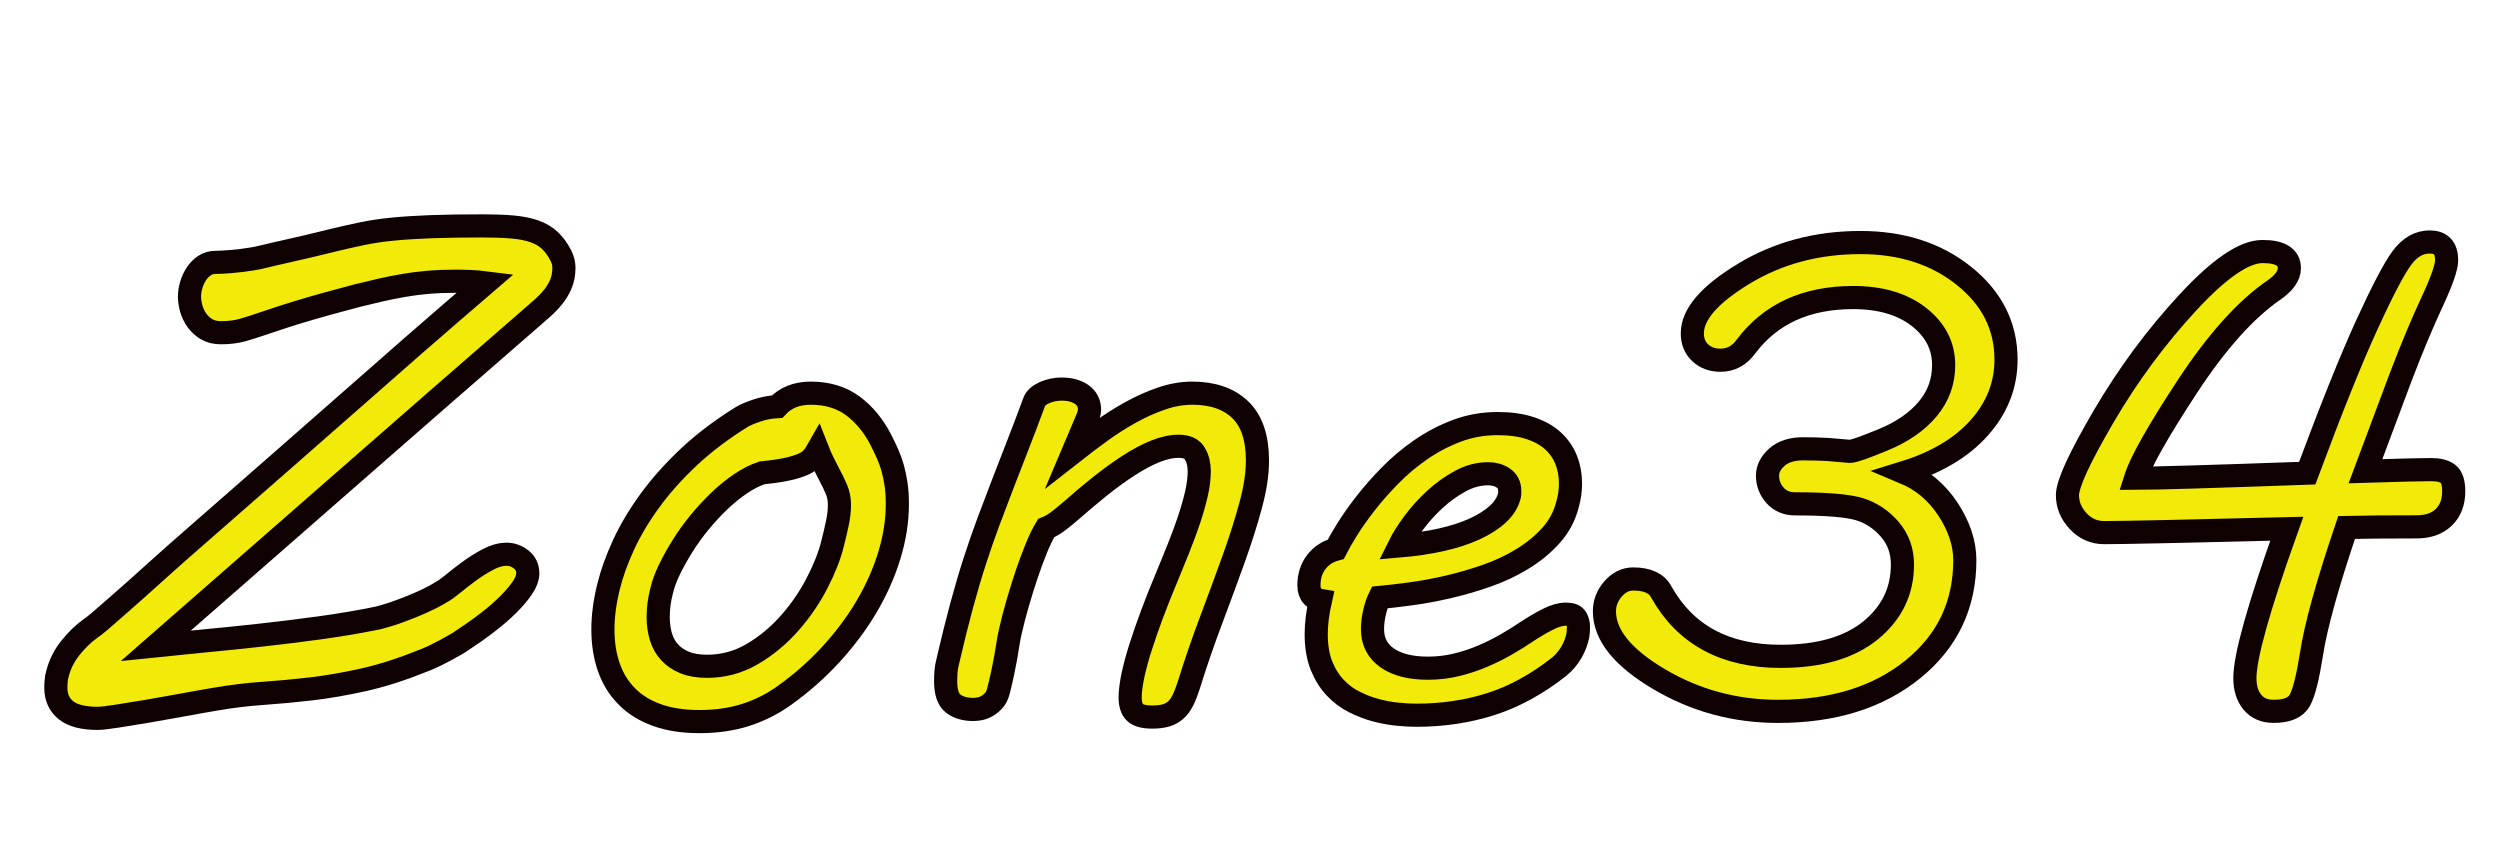 <?xml version="1.0" encoding="utf-8"?>
<!-- Generator: Adobe Illustrator 16.0.0, SVG Export Plug-In . SVG Version: 6.00 Build 0)  -->
<!DOCTYPE svg PUBLIC "-//W3C//DTD SVG 1.1//EN" "http://www.w3.org/Graphics/SVG/1.1/DTD/svg11.dtd">
<svg version="1.1" id="Layer_1" xmlns="http://www.w3.org/2000/svg" xmlns:xlink="http://www.w3.org/1999/xlink" x="0px" y="0px"
	 width="108px" height="37px" viewBox="0 0 108 37" enable-background="new 0 0 108 37" xml:space="preserve">
<g>
	<path fill="#F2EB0A" stroke="#0F0101" stroke-miterlimit="10" d="M2.478,29.128c0.101-0.414,0.288-0.792,0.56-1.133
		c0.271-0.34,0.554-0.616,0.85-0.828c0.101-0.064,0.251-0.183,0.449-0.352c0.198-0.172,0.427-0.369,0.684-0.596
		c0.257-0.225,0.534-0.47,0.829-0.73c0.295-0.263,0.589-0.528,0.885-0.795c0.295-0.267,0.578-0.521,0.85-0.76
		c0.271-0.239,0.513-0.451,0.725-0.636c1.474-1.289,2.802-2.452,3.985-3.488s2.233-1.957,3.149-2.763
		c0.917-0.806,1.709-1.501,2.376-2.086c0.668-0.584,1.228-1.07,1.679-1.457s0.796-0.684,1.036-0.891
		c0.24-0.208,0.392-0.339,0.456-0.394c-0.212-0.027-0.433-0.046-0.663-0.056c-0.23-0.01-0.447-0.014-0.649-0.014
		c-0.423,0-0.822,0.016-1.195,0.048c-0.373,0.032-0.73,0.078-1.07,0.138s-0.672,0.126-0.995,0.2
		c-0.323,0.073-0.649,0.152-0.981,0.235c-0.46,0.12-0.904,0.24-1.333,0.359s-0.824,0.235-1.188,0.345
		c-0.364,0.11-0.691,0.214-0.981,0.312c-0.291,0.097-0.532,0.177-0.725,0.242c-0.212,0.073-0.454,0.149-0.725,0.228
		c-0.272,0.078-0.588,0.118-0.946,0.118c-0.24,0-0.444-0.051-0.615-0.152c-0.17-0.101-0.311-0.23-0.421-0.386
		c-0.11-0.157-0.191-0.325-0.241-0.505c-0.05-0.18-0.077-0.353-0.077-0.518c0-0.166,0.025-0.334,0.077-0.505
		c0.05-0.17,0.124-0.329,0.22-0.476c0.097-0.147,0.214-0.267,0.353-0.359c0.139-0.093,0.299-0.138,0.483-0.138
		c0.138,0,0.357-0.011,0.657-0.035s0.615-0.062,0.946-0.118c0.083-0.01,0.246-0.044,0.49-0.104c0.244-0.061,0.532-0.126,0.864-0.2
		c0.332-0.073,0.682-0.155,1.049-0.241c0.368-0.087,0.719-0.172,1.05-0.255c0.46-0.111,0.891-0.208,1.292-0.291
		c0.4-0.083,0.835-0.147,1.305-0.193s1.011-0.08,1.623-0.104c0.612-0.023,1.361-0.035,2.245-0.035c0.506,0,0.942,0.016,1.305,0.048
		c0.364,0.032,0.678,0.094,0.939,0.187c0.262,0.092,0.484,0.22,0.663,0.387c0.179,0.166,0.338,0.382,0.476,0.649
		c0.056,0.11,0.093,0.209,0.111,0.297c0.018,0.087,0.027,0.168,0.027,0.241c0,0.267-0.046,0.506-0.138,0.719
		c-0.091,0.212-0.212,0.406-0.359,0.58c-0.147,0.175-0.307,0.336-0.477,0.484c-0.169,0.148-0.333,0.291-0.49,0.428
		c-2.726,2.367-5.429,4.724-8.109,7.073c-2.681,2.348-5.364,4.696-8.054,7.046c0.616-0.064,1.313-0.135,2.086-0.209
		c0.773-0.073,1.582-0.156,2.424-0.248c0.843-0.093,1.7-0.198,2.57-0.318c0.871-0.119,1.71-0.262,2.521-0.428
		c0.35-0.092,0.679-0.195,0.987-0.312c0.309-0.114,0.583-0.225,0.822-0.331c0.24-0.105,0.439-0.203,0.601-0.289
		c0.161-0.09,0.27-0.151,0.325-0.188c0.101-0.046,0.257-0.156,0.47-0.331c0.211-0.175,0.449-0.359,0.711-0.553
		c0.262-0.193,0.536-0.366,0.822-0.519c0.286-0.151,0.557-0.228,0.814-0.228c0.221,0,0.428,0.073,0.622,0.221
		s0.291,0.351,0.291,0.608c0,0.184-0.076,0.39-0.228,0.614c-0.152,0.226-0.356,0.468-0.615,0.727
		c-0.258,0.258-0.564,0.522-0.919,0.794c-0.354,0.272-0.729,0.536-1.125,0.795c-0.065,0.046-0.155,0.1-0.27,0.165
		s-0.245,0.136-0.387,0.215c-0.143,0.077-0.291,0.154-0.442,0.228s-0.297,0.138-0.435,0.193c-0.976,0.396-1.867,0.685-2.672,0.863
		c-0.806,0.18-1.566,0.311-2.279,0.394c-0.714,0.083-1.404,0.147-2.072,0.193c-0.667,0.046-1.352,0.129-2.051,0.249
		c-0.433,0.073-0.912,0.158-1.436,0.256c-0.525,0.096-1.032,0.187-1.52,0.269c-0.488,0.083-0.928,0.153-1.319,0.214
		c-0.392,0.061-0.661,0.091-0.808,0.091c-0.626,0-1.084-0.118-1.375-0.353c-0.291-0.235-0.435-0.56-0.435-0.973
		c0-0.102,0.005-0.202,0.015-0.297C2.432,29.314,2.451,29.221,2.478,29.128z"/>
	<path fill="#F2EB0A" stroke="#0F0101" stroke-miterlimit="10" d="M26.293,25.33c0.138-0.563,0.353-1.158,0.643-1.789
		c0.291-0.63,0.669-1.269,1.139-1.913c0.47-0.644,1.034-1.276,1.691-1.893c0.659-0.616,1.421-1.192,2.287-1.727
		c0.138-0.083,0.349-0.173,0.635-0.27c0.286-0.098,0.58-0.155,0.885-0.172c0.359-0.388,0.843-0.581,1.45-0.581
		c0.718,0,1.324,0.183,1.816,0.547c0.493,0.363,0.901,0.858,1.222,1.485c0.102,0.202,0.196,0.4,0.283,0.594s0.161,0.398,0.221,0.614
		c0.06,0.217,0.108,0.449,0.145,0.697s0.056,0.53,0.056,0.843c0,0.728-0.115,1.47-0.345,2.224c-0.23,0.755-0.558,1.492-0.981,2.211
		c-0.424,0.719-0.938,1.407-1.54,2.064c-0.604,0.659-1.273,1.25-2.01,1.775c-0.497,0.36-1.047,0.639-1.65,0.837
		c-0.604,0.197-1.278,0.296-2.023,0.296c-0.709,0-1.324-0.095-1.845-0.284c-0.521-0.188-0.953-0.457-1.298-0.808
		c-0.345-0.35-0.604-0.768-0.773-1.256c-0.17-0.489-0.255-1.032-0.255-1.631C26.045,26.614,26.128,25.992,26.293,25.33z
		 M28.586,25.509c-0.056,0.212-0.094,0.413-0.118,0.601c-0.022,0.189-0.035,0.372-0.035,0.546c0,0.305,0.04,0.587,0.118,0.851
		c0.078,0.262,0.205,0.488,0.38,0.676c0.175,0.189,0.393,0.337,0.656,0.442c0.262,0.106,0.583,0.159,0.96,0.159
		c0.7,0,1.352-0.177,1.955-0.53c0.603-0.356,1.139-0.801,1.609-1.334c0.471-0.534,0.864-1.107,1.181-1.721
		c0.317-0.61,0.541-1.176,0.669-1.691c0.083-0.322,0.154-0.626,0.214-0.911c0.06-0.286,0.089-0.549,0.089-0.788
		c0-0.24-0.043-0.462-0.131-0.671c-0.088-0.207-0.2-0.438-0.339-0.696c-0.083-0.157-0.166-0.319-0.249-0.492
		c-0.083-0.169-0.156-0.337-0.221-0.503c-0.073,0.129-0.152,0.242-0.235,0.337c-0.083,0.098-0.208,0.185-0.374,0.264
		c-0.166,0.077-0.392,0.149-0.677,0.214c-0.286,0.065-0.659,0.12-1.12,0.166c-0.304,0.101-0.612,0.258-0.925,0.47
		c-0.313,0.212-0.62,0.46-0.918,0.746s-0.585,0.595-0.856,0.925c-0.271,0.331-0.516,0.67-0.731,1.016
		c-0.216,0.345-0.405,0.684-0.567,1.016C28.763,24.928,28.651,25.232,28.586,25.509z"/>
	<path fill="#F2EB0A" stroke="#0F0101" stroke-miterlimit="10" d="M50.924,19.279c-0.322,0-0.667,0.076-1.037,0.228
		c-0.368,0.152-0.75,0.356-1.146,0.615c-0.396,0.258-0.799,0.55-1.209,0.876c-0.41,0.328-0.813,0.666-1.209,1.016
		c-0.203,0.177-0.396,0.335-0.58,0.477c-0.184,0.144-0.368,0.252-0.553,0.326c-0.129,0.212-0.265,0.49-0.407,0.834
		c-0.143,0.347-0.283,0.725-0.422,1.133c-0.138,0.412-0.27,0.829-0.393,1.258c-0.125,0.428-0.229,0.827-0.312,1.195
		c-0.046,0.193-0.083,0.382-0.11,0.567c-0.028,0.185-0.06,0.379-0.097,0.587c-0.037,0.207-0.08,0.43-0.131,0.67
		c-0.051,0.239-0.113,0.506-0.187,0.801c-0.046,0.176-0.12,0.316-0.221,0.422c-0.101,0.105-0.207,0.186-0.317,0.241
		c-0.111,0.057-0.216,0.09-0.318,0.104c-0.101,0.014-0.179,0.019-0.235,0.019c-0.35,0-0.635-0.082-0.856-0.248
		c-0.221-0.166-0.332-0.488-0.332-0.966c0-0.13,0.005-0.266,0.014-0.408c0.01-0.143,0.037-0.302,0.083-0.478
		c0.203-0.875,0.398-1.662,0.587-2.362c0.19-0.698,0.38-1.349,0.574-1.947c0.193-0.597,0.389-1.161,0.587-1.692
		c0.198-0.529,0.401-1.063,0.608-1.602s0.423-1.097,0.648-1.672c0.226-0.575,0.468-1.213,0.726-1.913
		c0.056-0.156,0.2-0.288,0.435-0.394s0.486-0.158,0.753-0.158c0.35,0,0.637,0.078,0.864,0.234c0.226,0.157,0.338,0.382,0.338,0.678
		c0,0.027-0.01,0.078-0.027,0.151c-0.018,0.074-0.046,0.152-0.083,0.235l-0.608,1.436c0.387-0.303,0.79-0.608,1.209-0.911
		c0.419-0.304,0.85-0.578,1.292-0.822s0.887-0.443,1.333-0.595s0.887-0.229,1.319-0.229c0.885,0,1.574,0.237,2.072,0.712
		c0.496,0.474,0.746,1.209,0.746,2.202c0,0.57-0.099,1.221-0.298,1.948c-0.196,0.727-0.446,1.508-0.745,2.341
		c-0.3,0.832-0.622,1.708-0.967,2.625c-0.345,0.915-0.666,1.848-0.96,2.798c-0.083,0.257-0.168,0.473-0.255,0.647
		c-0.088,0.175-0.192,0.316-0.312,0.422c-0.12,0.104-0.26,0.181-0.421,0.227c-0.162,0.047-0.356,0.069-0.587,0.069
		c-0.359,0-0.608-0.067-0.746-0.2c-0.138-0.134-0.208-0.348-0.208-0.643c0-0.258,0.04-0.573,0.118-0.946
		c0.079-0.373,0.189-0.783,0.332-1.23c0.143-0.446,0.309-0.923,0.497-1.43c0.188-0.506,0.393-1.021,0.615-1.547
		c0.175-0.424,0.348-0.848,0.518-1.271c0.17-0.425,0.322-0.834,0.455-1.229c0.133-0.396,0.242-0.773,0.325-1.133
		c0.083-0.359,0.125-0.691,0.125-0.995c0-0.285-0.062-0.537-0.187-0.753C51.497,19.387,51.264,19.279,50.924,19.279z"/>
	<path fill="#F2EB0A" stroke="#0F0101" stroke-miterlimit="10" d="M56.546,25.288c0-0.396,0.106-0.731,0.318-1.008
		c0.213-0.276,0.492-0.46,0.842-0.553c0.102-0.202,0.258-0.477,0.471-0.823c0.212-0.343,0.475-0.72,0.788-1.124
		c0.313-0.404,0.668-0.812,1.071-1.223c0.399-0.41,0.842-0.783,1.325-1.119s1.003-0.61,1.56-0.822
		c0.559-0.212,1.149-0.317,1.775-0.317c0.534,0,1,0.063,1.396,0.193c0.395,0.129,0.723,0.308,0.98,0.538s0.451,0.504,0.58,0.822
		c0.129,0.317,0.193,0.66,0.193,1.029c0,0.313-0.042,0.612-0.125,0.897c-0.129,0.516-0.368,0.967-0.718,1.354
		c-0.351,0.389-0.762,0.727-1.237,1.015c-0.475,0.291-0.99,0.533-1.548,0.728c-0.557,0.192-1.114,0.354-1.67,0.483
		c-0.559,0.129-1.094,0.228-1.609,0.296s-0.963,0.123-1.34,0.158c-0.083,0.167-0.154,0.376-0.216,0.629
		c-0.059,0.255-0.09,0.501-0.09,0.74c0,0.533,0.213,0.948,0.636,1.242c0.424,0.294,1.009,0.443,1.755,0.443
		c0.433,0,0.847-0.05,1.243-0.146c0.396-0.098,0.771-0.221,1.124-0.373c0.355-0.15,0.688-0.317,1.003-0.497
		c0.313-0.179,0.599-0.357,0.856-0.531c0.332-0.22,0.646-0.408,0.947-0.559c0.297-0.153,0.563-0.229,0.793-0.229
		c0.23,0,0.378,0.057,0.442,0.173c0.064,0.114,0.098,0.238,0.098,0.367c0,0.073-0.004,0.144-0.007,0.214
		c-0.006,0.068-0.013,0.126-0.021,0.173c-0.046,0.239-0.139,0.479-0.276,0.719c-0.14,0.239-0.313,0.447-0.525,0.622
		c-0.958,0.755-1.941,1.293-2.95,1.616c-1.008,0.322-2.083,0.483-3.226,0.483c-0.221,0-0.48-0.014-0.78-0.042
		c-0.298-0.026-0.609-0.082-0.933-0.165c-0.322-0.083-0.639-0.204-0.952-0.36c-0.313-0.155-0.593-0.363-0.836-0.621
		c-0.245-0.258-0.442-0.575-0.596-0.954c-0.15-0.376-0.227-0.832-0.227-1.366c0-0.433,0.06-0.917,0.18-1.45
		c-0.12-0.02-0.232-0.08-0.34-0.188C56.6,25.646,56.546,25.49,56.546,25.288z M65.193,21.462c0.019-0.047,0.028-0.088,0.028-0.125
		c0-0.036,0-0.078,0-0.125c0-0.249-0.093-0.435-0.276-0.558c-0.185-0.127-0.405-0.188-0.663-0.188c-0.405,0-0.803,0.106-1.195,0.319
		c-0.391,0.211-0.759,0.477-1.105,0.793c-0.345,0.319-0.651,0.66-0.919,1.022c-0.267,0.365-0.475,0.692-0.621,0.988
		c0.662-0.056,1.271-0.145,1.824-0.27c0.552-0.124,1.033-0.28,1.443-0.47c0.409-0.188,0.74-0.399,0.995-0.636
		C64.956,21.98,65.12,21.728,65.193,21.462z"/>
	<path fill="#F2EB0A" stroke="#0F0101" stroke-miterlimit="10" d="M82.268,20.412c0.774,0.323,1.402,0.852,1.887,1.588
		c0.482,0.737,0.725,1.47,0.725,2.197c0,1.935-0.749,3.507-2.244,4.718c-1.498,1.212-3.439,1.816-5.823,1.816
		c-1.861,0-3.576-0.465-5.146-1.395c-1.571-0.931-2.355-1.906-2.355-2.928c0-0.36,0.124-0.683,0.374-0.968
		c0.248-0.284,0.537-0.428,0.869-0.428c0.617,0,1.022,0.188,1.216,0.567c1.041,1.851,2.759,2.775,5.153,2.775
		c1.676,0,2.971-0.375,3.889-1.124c0.916-0.753,1.373-1.697,1.373-2.84c0-0.589-0.181-1.096-0.544-1.52
		c-0.365-0.423-0.8-0.714-1.307-0.871c-0.507-0.156-1.436-0.233-2.79-0.233c-0.359,0-0.646-0.124-0.864-0.367
		c-0.216-0.245-0.324-0.527-0.324-0.849c0-0.296,0.138-0.562,0.407-0.802c0.272-0.24,0.648-0.359,1.127-0.359
		c0.368,0,0.719,0.01,1.049,0.027l0.981,0.083c0.147,0,0.628-0.169,1.443-0.505c0.814-0.336,1.452-0.777,1.912-1.325
		c0.461-0.549,0.69-1.181,0.69-1.9c0-0.829-0.356-1.522-1.071-2.08c-0.713-0.557-1.66-0.835-2.839-0.835
		c-2.025,0-3.567,0.704-4.627,2.113c-0.285,0.396-0.653,0.595-1.104,0.595c-0.351,0-0.642-0.106-0.871-0.318
		c-0.23-0.212-0.345-0.493-0.345-0.843c0-0.819,0.74-1.679,2.223-2.576c1.483-0.898,3.163-1.347,5.043-1.347
		c1.787,0,3.281,0.484,4.481,1.45c1.203,0.967,1.804,2.169,1.804,3.605c0,1.096-0.382,2.075-1.146,2.937
		C84.75,19.331,83.668,19.979,82.268,20.412z"/>
	<path fill="#F2EB0A" stroke="#0F0101" stroke-miterlimit="10" d="M102.188,20.356c1.529-0.047,2.472-0.069,2.832-0.069
		c0.332,0,0.577,0.063,0.739,0.187c0.16,0.125,0.241,0.376,0.241,0.753c0,0.47-0.143,0.844-0.428,1.12
		c-0.286,0.276-0.677,0.413-1.174,0.413c-1.299,0-2.308,0.01-3.025,0.027c-0.829,2.45-1.336,4.278-1.519,5.483
		c-0.157,0.996-0.323,1.653-0.498,1.976s-0.552,0.484-1.133,0.484c-0.396,0-0.702-0.131-0.919-0.394
		c-0.216-0.262-0.325-0.61-0.325-1.043c0-0.93,0.604-3.08,1.81-6.451c-4.43,0.11-7.058,0.167-7.887,0.167
		c-0.442,0-0.817-0.167-1.126-0.497c-0.308-0.333-0.462-0.705-0.462-1.12c0-0.488,0.525-1.628,1.574-3.419
		c1.05-1.79,2.258-3.423,3.62-4.896c1.362-1.474,2.44-2.211,3.232-2.211c0.773,0,1.16,0.24,1.16,0.719
		c0,0.323-0.226,0.641-0.678,0.954c-1.215,0.838-2.455,2.222-3.723,4.151c-1.266,1.93-2.015,3.254-2.244,3.972
		c0.792,0,3.265-0.073,7.417-0.221c1.032-2.771,1.886-4.899,2.563-6.383c0.678-1.482,1.187-2.455,1.527-2.915
		c0.34-0.46,0.741-0.69,1.202-0.69c0.487,0,0.73,0.262,0.73,0.788c0,0.303-0.21,0.904-0.628,1.803
		c-0.42,0.898-0.863,1.959-1.333,3.184L102.188,20.356z"/>
</g>
</svg>
